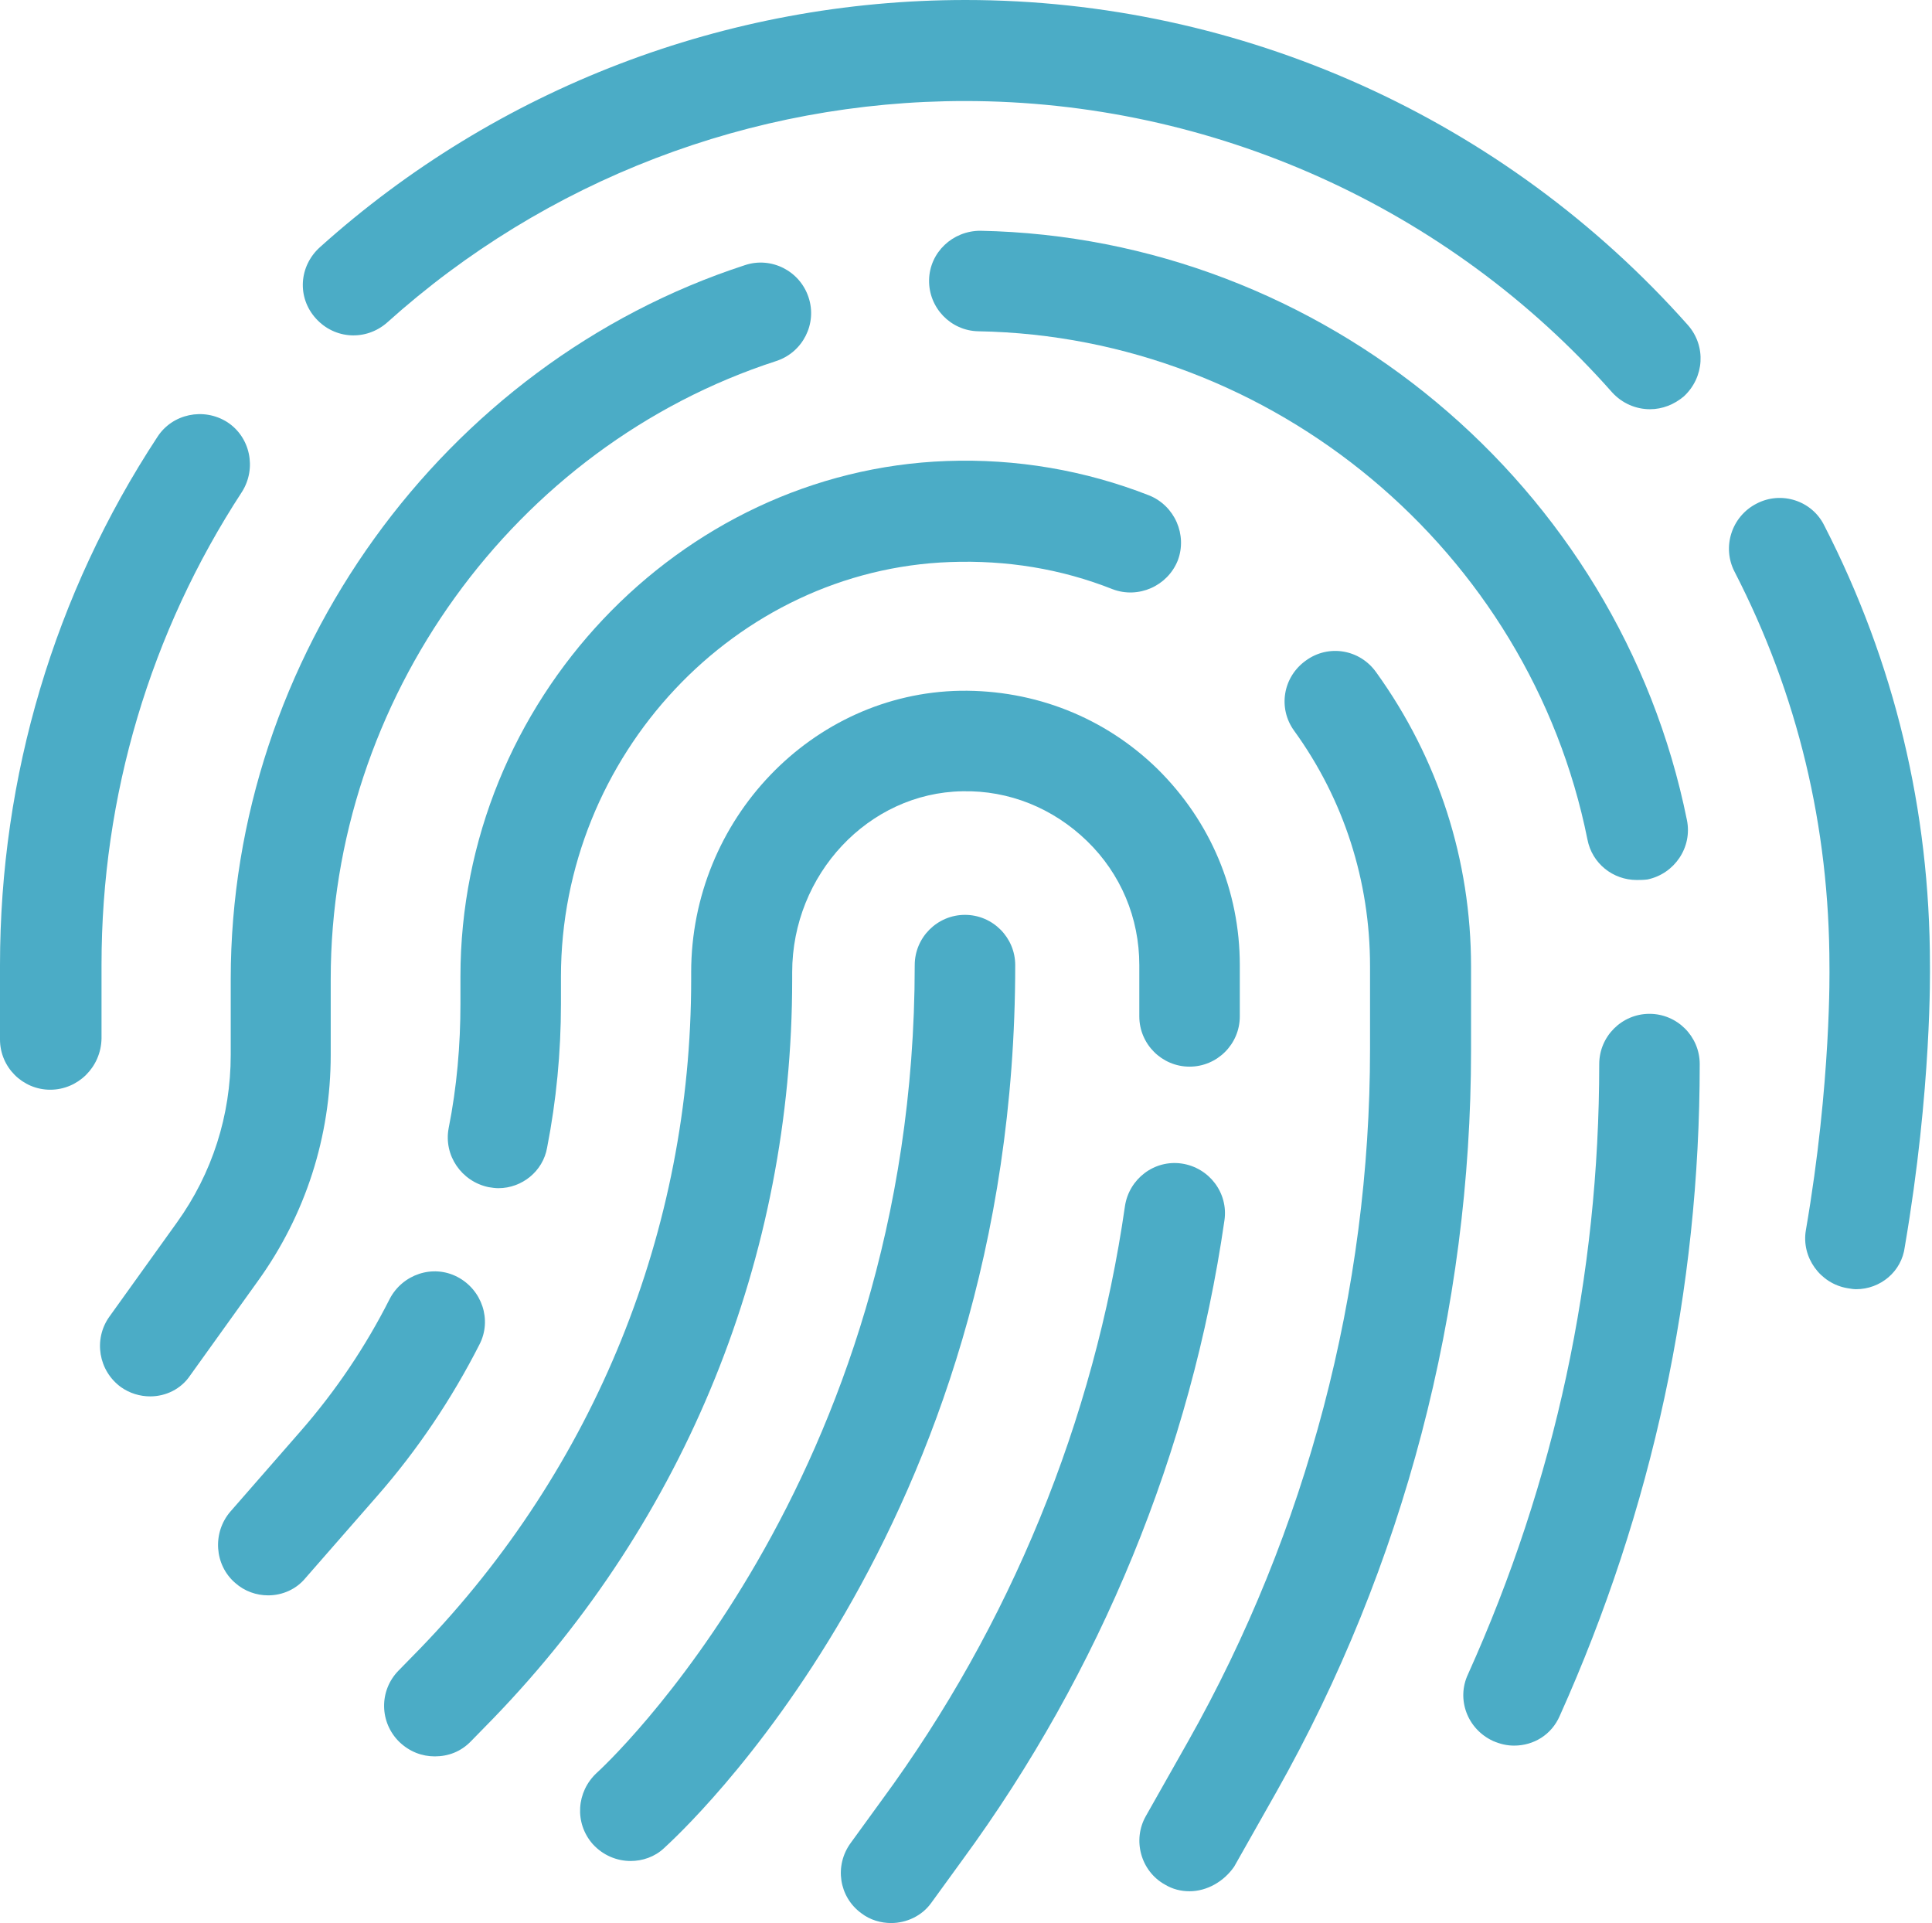 <?xml version="1.0" encoding="utf-8"?>
<!-- Generator: Adobe Illustrator 28.3.0, SVG Export Plug-In . SVG Version: 6.00 Build 0)  -->
<svg version="1.1" id="Layer_1" xmlns="http://www.w3.org/2000/svg" xmlns:xlink="http://www.w3.org/1999/xlink" x="0px" y="0px"
	 viewBox="0 0 376.8 375" style="enable-background:new 0 0 376.8 375;" xml:space="preserve">
<style type="text/css">
	.st0{clip-path:url(#SVGID_00000074404449778729866920000000392441663949945257_);}
	.st1{fill:#4BACC6;}
	.st2{clip-path:url(#SVGID_00000170268000665053472250000003502052291672843960_);}
	.st3{clip-path:url(#SVGID_00000041998682665469335590000000537053303971334072_);}
</style>
<g>
	<defs>
		<rect id="SVGID_1_" x="163.8" y="225.5" width="76" height="149.5"/>
	</defs>
	<clipPath id="SVGID_00000072260050420377218340000010649026153318765706_">
		<use xlink:href="#SVGID_1_"  style="overflow:visible;"/>
	</clipPath>
	<g style="clip-path:url(#SVGID_00000072260050420377218340000010649026153318765706_);">
		<path class="st1" d="M173.8,375c-2,0-4.1-0.6-5.8-1.9c-4.4-3.2-5.3-9.3-2.1-13.7l6.1-8.4c25-34,41.4-74,47.4-115.8
			c0.8-5.3,5.7-9.1,11.1-8.3c5.3,0.8,9.1,5.7,8.3,11.1c-6.5,45-24.2,88-51.1,124.7l-6.1,8.4C179.8,373.6,176.8,375,173.8,375z"/>
	</g>
</g>
<path class="st1" d="M84.8,342.5c-2.5,0-4.9-0.9-6.9-2.8c-3.9-3.8-4-10-0.2-13.9l4.3-4.4c34-35.2,52.8-81.5,52.8-130.4v-1.4
	c0-29.8,23.6-54.4,52.5-54.9c14.5-0.2,28.2,5.2,38.5,15.3c10.3,10.2,16,23.7,16,38.2v10c0,5.4-4.4,9.8-9.8,9.8s-9.8-4.4-9.8-9.8v-10
	c0-9.2-3.6-17.8-10.2-24.2c-6.6-6.4-15.2-9.9-24.3-9.7c-18.3,0.3-33.2,16.2-33.2,35.3v1.4c0,54.1-20.7,105.2-58.3,144.1l-4.3,4.4
	C89.9,341.6,87.4,342.5,84.8,342.5z"/>
<path class="st1" d="M232,368.8c-1.7,0-3.3-0.4-4.8-1.3c-4.7-2.6-6.4-8.7-3.7-13.4l8.2-14.5c23.2-41.1,35.5-87.8,35.5-135v-16.2
	c0-16.6-5.1-32.5-14.8-45.9c-3.2-4.4-2.2-10.5,2.3-13.7c4.4-3.2,10.5-2.2,13.7,2.3c12.1,16.8,18.5,36.6,18.5,57.4v16.3
	c0,50.6-13.1,100.6-38,144.7l-8.2,14.5C238.7,366.9,235.4,368.8,232,368.8z"/>
<path class="st1" d="M97.2,231.7c-0.6,0-1.3-0.1-1.9-0.2c-5.3-1.1-8.8-6.2-7.8-11.5c1.6-8,2.3-16.2,2.3-24.3v-5.3
	c0-53.6,42.6-98.6,94.8-100.5c13.6-0.5,27,1.8,39.5,6.7c5,2,7.5,7.7,5.6,12.7c-2,5-7.7,7.5-12.7,5.6c-10.1-4-20.7-5.7-31.7-5.3
	c-41.9,1.5-75.9,37.7-75.9,80.9v5.3c0,9.4-0.9,18.8-2.7,28C105.9,228.4,101.8,231.7,97.2,231.7z"/>
<path class="st1" d="M52.3,311.1c-2.3,0-4.6-0.8-6.4-2.4c-4.1-3.5-4.5-9.8-1-13.9L58.7,279c6.8-7.8,12.6-16.4,17.3-25.7
	c2.5-4.8,8.4-6.8,13.2-4.3c4.8,2.5,6.8,8.4,4.3,13.2c-5.4,10.6-12.1,20.6-20,29.6l-13.9,15.9C57.8,309.9,55.1,311.1,52.3,311.1z"/>
<path class="st1" d="M295.3,340.4c-1.4,0-2.7-0.3-4.1-0.9c-5-2.3-7.2-8.1-4.9-13c17-37.7,25.6-77.7,25.6-119c0-5.4,4.4-9.8,9.8-9.8
	s9.8,4.4,9.8,9.8c0,44.1-9.2,86.8-27.3,127.1C302.6,338.3,299.1,340.4,295.3,340.4z"/>
<path class="st1" d="M319.2,171.6c-4.6,0-8.7-3.2-9.6-7.9c-11.3-56.3-61.3-98.1-118.8-99.1c-5.4-0.1-9.7-4.6-9.6-10
	c0.1-5.4,4.6-9.6,10-9.6c66.7,1.3,124.6,49.6,137.8,114.9c1.1,5.3-2.4,10.5-7.7,11.6C320.5,171.6,319.8,171.6,319.2,171.6z"/>
<path class="st1" d="M29.3,272.3c-2,0-4-0.6-5.7-1.8c-4.4-3.2-5.4-9.3-2.3-13.7l13.2-18.4c6.9-9.6,10.5-20.9,10.5-32.7v-14.8
	c0-62.7,41.3-120,100.3-139.2c5.1-1.7,10.7,1.1,12.4,6.3c1.7,5.1-1.1,10.7-6.3,12.4C100.2,87,64.5,136.5,64.5,190.9v14.8
	c0,15.9-4.9,31.2-14.2,44.1l-13.2,18.4C35.3,270.9,32.3,272.3,29.3,272.3z"/>
<path class="st1" d="M9.8,212.5c-5.4,0-9.8-4.4-9.8-9.8v-14.5c0-36.8,10.6-72.4,30.7-103c2.9-4.5,9-5.8,13.6-2.9
	c4.5,2.9,5.8,9,2.9,13.6c-17.9,27.4-27.4,59.3-27.4,92.2v14.4C19.7,208.1,15.2,212.5,9.8,212.5z"/>
<g>
	<defs>
		<rect id="SVGID_00000067217936366713116580000004596395454329639598_" x="58.5" width="273.3" height="80.2"/>
	</defs>
	<clipPath id="SVGID_00000131339126240741753020000004474165630180444584_">
		<use xlink:href="#SVGID_00000067217936366713116580000004596395454329639598_"  style="overflow:visible;"/>
	</clipPath>
	<g style="clip-path:url(#SVGID_00000131339126240741753020000004474165630180444584_);">
		<path class="st1" d="M321.8,79.8c-2.7,0-5.4-1.1-7.4-3.3c-31.9-36.1-78-56.8-126.2-56.8c-41.7,0-81.8,15.4-112.7,43.2
			c-4.1,3.6-10.2,3.3-13.9-0.8s-3.3-10.2,0.8-13.9C96.9,17.2,141.7,0,188.3,0c53.8,0,105.1,23.1,140.9,63.4
			c3.6,4.1,3.2,10.2-0.8,13.9C326.5,78.9,324.2,79.8,321.8,79.8z"/>
	</g>
</g>
<g>
	<defs>
		<rect id="SVGID_00000088103254517046953400000018370014333480042396_" x="337.2" y="96.2" width="39.7" height="156"/>
	</defs>
	<clipPath id="SVGID_00000059299163402185630560000003272601769692724615_">
		<use xlink:href="#SVGID_00000088103254517046953400000018370014333480042396_"  style="overflow:visible;"/>
	</clipPath>
	<g style="clip-path:url(#SVGID_00000059299163402185630560000003272601769692724615_);">
		<path class="st1" d="M362,251.4c-0.5,0-1.1-0.1-1.7-0.2c-5.3-0.9-9-6-8.1-11.3c5-29,4.6-51.2,4.6-51.4c0-27.3-6.2-53.1-18.5-77
			c-2.5-4.8-0.6-10.8,4.3-13.3c4.8-2.5,10.8-0.6,13.2,4.3c13.7,26.7,20.6,55.5,20.6,85.7c0,0.8,0.4,23.9-4.9,54.9
			C370.9,248,366.7,251.4,362,251.4z"/>
	</g>
</g>
<path class="st1" d="M123,362.9c-2.7,0-5.4-1.1-7.4-3.3c-3.6-4.1-3.2-10.2,0.8-13.9c0.8-0.7,62-56.7,62-157.5c0-5.4,4.4-9.8,9.8-9.8
	s9.8,4.4,9.8,9.8c0,110.1-65.8,169.7-68.5,172.2C127.7,362.1,125.3,362.9,123,362.9z"/>
</svg>
